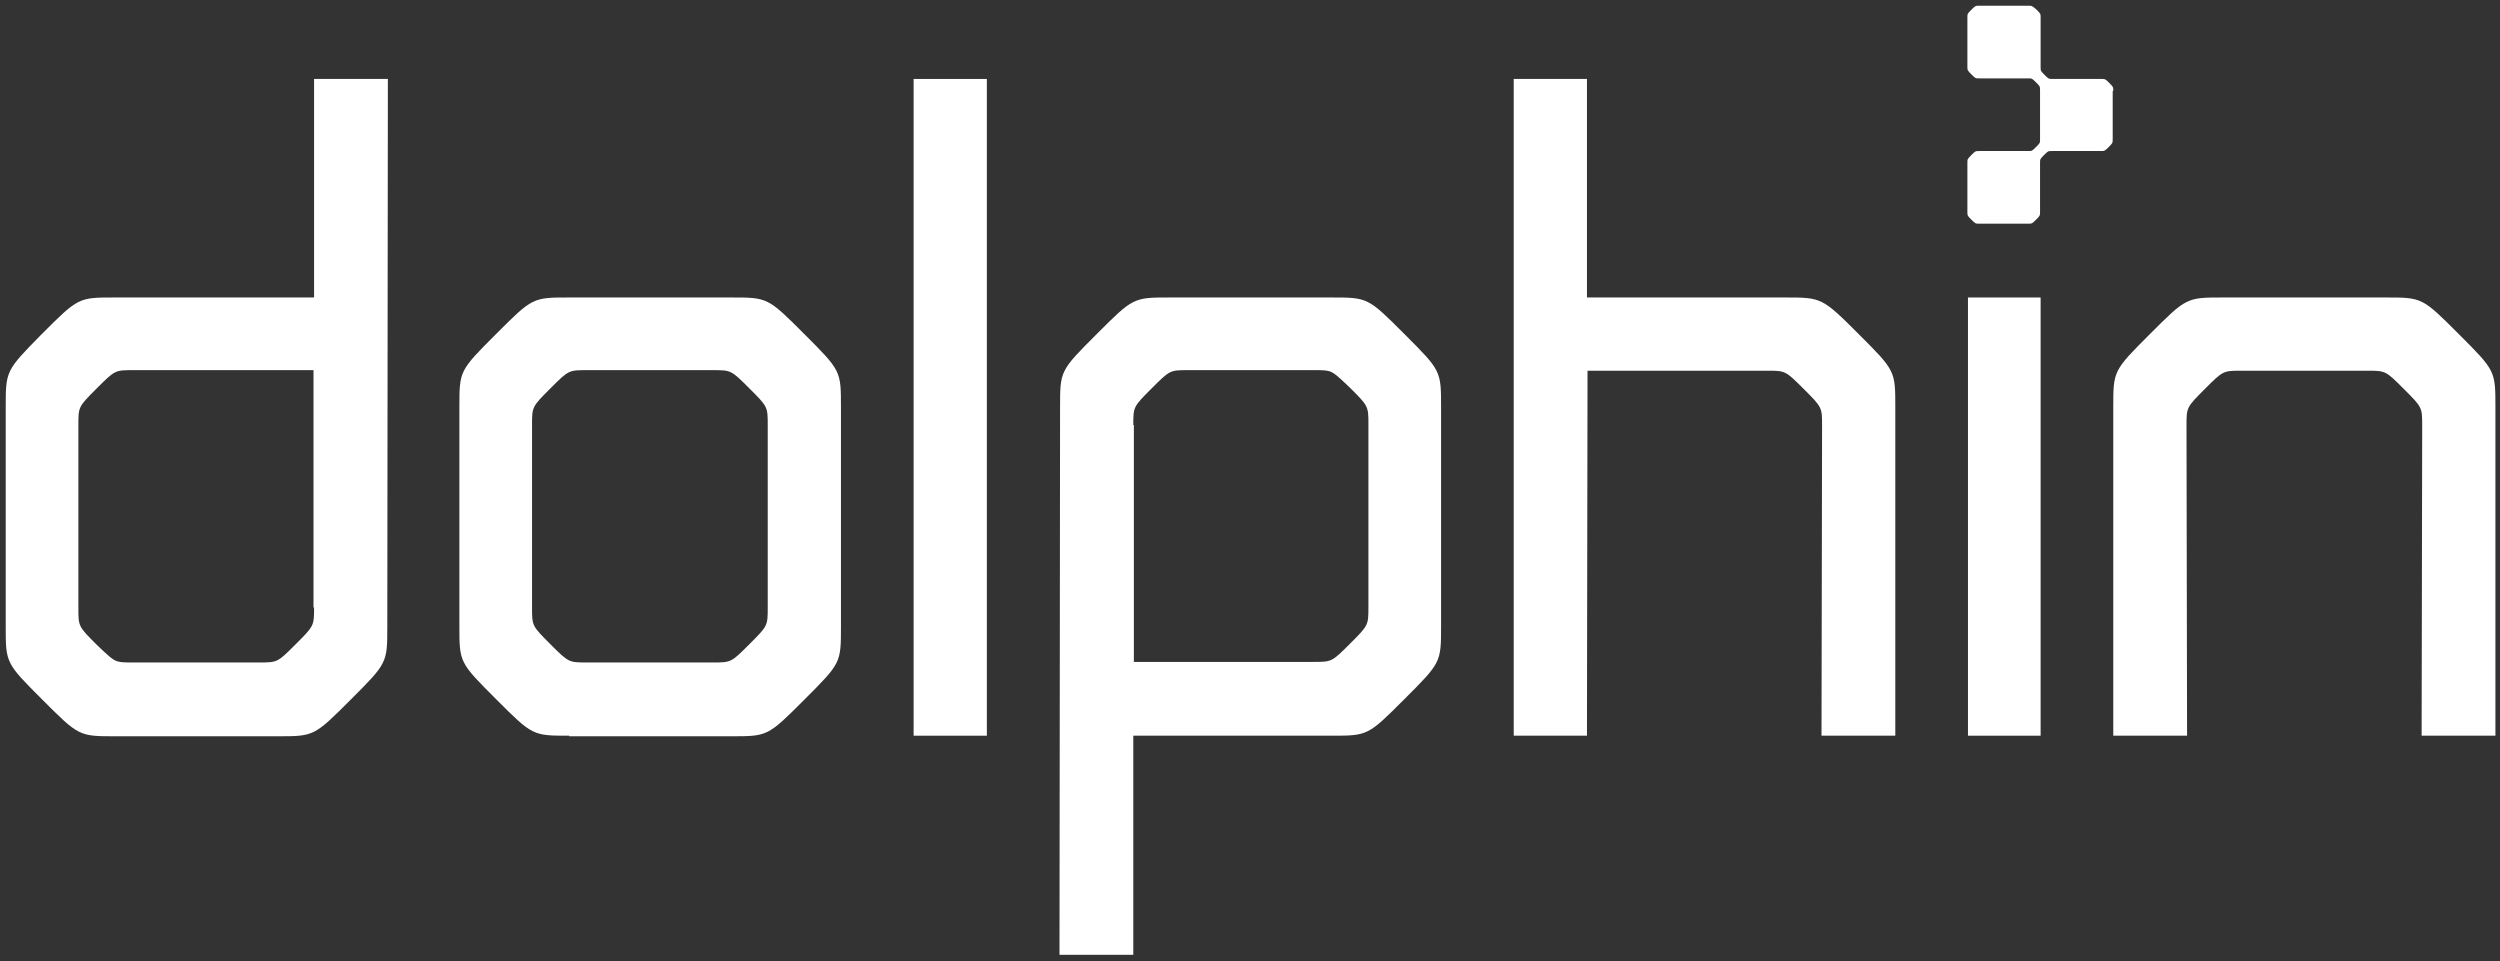 <?xml version="1.0" encoding="utf-8"?>
<!-- Generator: Adobe Illustrator 22.1.0, SVG Export Plug-In . SVG Version: 6.00 Build 0)  -->
<svg version="1.1" id="Ebene_1" xmlns="http://www.w3.org/2000/svg" xmlns:xlink="http://www.w3.org/1999/xlink" x="0px" y="0px"
	 viewBox="0 0 437 168" style="enable-background:new 0 0 437 168;" xml:space="preserve">
<rect x="0" y="0" width="437" height="168" fill="#333333" stroke="none"/>
<style type="text/css">
	.st0{fill:#FFFFFF;}
	.st1{fill-rule:evenodd;clip-rule:evenodd;fill:#FFFFFF;}
	.st2{fill:#0051A1;}
	.st3{fill-rule:evenodd;clip-rule:evenodd;fill:#0051A1;}
</style>
<g>
	<path class="st0" d="M369.4,15.9c0-0.7,0-0.7-0.7-1.4c-0.7-0.7-0.7-0.7-1.4-0.7h-8.5c-0.7,0-0.7,0-1.4-0.7
		c-0.7-0.7-0.7-0.7-0.7-1.4V3.1c0-0.7,0-0.7-0.7-1.4C355.2,1,355.2,1,354.5,1H346c-0.7,0-0.7,0-1.4,0.7c-0.7,0.7-0.7,0.7-0.7,1.4
		v8.5c0,0.7,0,0.7,0.7,1.4c0.7,0.7,0.7,0.7,1.4,0.7h8.5c0.7,0,0.7,0,1.4,0.7c0.7,0.7,0.7,0.7,0.7,1.4v8.5c0,0.7,0,0.7-0.7,1.4
		c-0.7,0.7-0.7,0.7-1.4,0.7H346c-0.7,0-0.7,0-1.4,0.7c-0.7,0.7-0.7,0.7-0.7,1.4v8.5c0,0.7,0,0.7,0.7,1.4c0.7,0.7,0.7,0.7,1.4,0.7
		h8.5c0.7,0,0.7,0,1.4-0.7c0.7-0.7,0.7-0.7,0.7-1.4v-8.5c0-0.7,0-0.7,0.7-1.4c0.7-0.7,0.7-0.7,1.4-0.7h8.5c0.7,0,0.7,0,1.4-0.7
		c0.7-0.7,0.7-0.7,0.7-1.4V15.9L369.4,15.9z"/>
	<path class="st1" d="M20.1,52c-6.4,0-6.4,0-12.8,6.4C1,64.8,1,64.8,1,71.2v38.3c0,6.4,0,6.4,6.4,12.8c6.4,6.4,6.4,6.4,12.8,6.4
		h28.3c6.4,0,6.4,0,12.8-6.4c6.4-6.4,6.4-6.4,6.4-12.8l0.1-95.7H54.9V52H20.1L20.1,52z M54.9,106.2c0,3.2,0,3.2-3.2,6.4
		c-3.2,3.2-3.2,3.2-6.4,3.2h-22c-1.4,0-2.1,0-2.8-0.2c-0.9-0.3-1.7-1.1-3.6-2.9c-3.2-3.2-3.2-3.2-3.2-6.4V74.3c0-3.2,0-3.2,3.2-6.4
		c3.2-3.2,3.2-3.2,6.4-3.2h31.5V106.2L54.9,106.2z"/>
	<path class="st1" d="M99.5,128.6c-6.4,0-6.4,0-12.8-6.4c-6.4-6.4-6.4-6.4-6.4-12.8V71.2c0-6.4,0-6.4,6.4-12.8
		C93.1,52,93.1,52,99.5,52h28.3c6.4,0,6.4,0,12.8,6.4c6.4,6.4,6.4,6.4,6.4,12.8v38.3c0,6.4,0,6.4-6.4,12.8
		c-6.4,6.4-6.4,6.4-12.8,6.4H99.5L99.5,128.6z M134.2,106.2V74.3c0-3.2,0-3.2-3.2-6.4c-3.2-3.2-3.2-3.2-6.4-3.2h-22
		c-3.2,0-3.2,0-6.4,3.2c-3.2,3.2-3.2,3.2-3.2,6.4v31.9c0,3.2,0,3.2,3.2,6.4c3.2,3.2,3.2,3.2,6.4,3.2h22c3.2,0,3.2,0,6.4-3.2
		C134.2,109.4,134.2,109.4,134.2,106.2L134.2,106.2z"/>
	<path class="st1" d="M232.7,128.6c6.4,0,6.4,0,12.8-6.4c6.4-6.4,6.4-6.4,6.4-12.8V71.2c0-6.4,0-6.4-6.4-12.8
		c-6.4-6.4-6.4-6.4-12.8-6.4h-28.2c-6.4,0-6.4,0-12.8,6.4c-6.4,6.4-6.4,6.4-6.4,12.8l-0.1,95.7h12.9v-38.3H232.7L232.7,128.6z
		 M198.1,74.3c0-3.2,0-3.2,3.2-6.4c3.2-3.2,3.2-3.2,6.4-3.2h21.9c1.4,0,2.1,0,2.8,0.2c0.9,0.3,1.7,1.1,3.6,2.9
		c3.2,3.2,3.2,3.2,3.2,6.4v31.9c0,3.2,0,3.2-3.2,6.4c-3.2,3.2-3.2,3.2-6.4,3.2h-31.4V74.3L198.1,74.3z"/>
	<path class="st0" d="M312,52h-34.6V13.8h-12.8v114.8h12.8l0.1-63.8h31.4c3.2,0,3.2,0,6.4,3.2c3.2,3.2,3.2,3.2,3.2,6.4l-0.1,54.2
		h12.9V71.2c0-6.4,0-6.4-6.4-12.8C318.5,52,318.4,52,312,52L312,52z"/>
	<path class="st0" d="M417,52c6.4,0,6.4,0,12.8,6.4c6.4,6.4,6.4,6.4,6.4,12.8v57.4h-12.9l0.1-54.2c0-3.2,0-3.2-3.2-6.4
		c-3.2-3.2-3.2-3.2-6.4-3.2h-22c-3.2,0-3.2,0-6.4,3.2c-3.2,3.2-3.2,3.2-3.2,6.4l0.1,54.2h-12.9V71.2c0-6.4,0-6.4,6.4-12.8
		c6.4-6.4,6.4-6.4,12.8-6.4H417L417,52z"/>
	<polygon class="st0" points="159.7,128.6 172.5,128.6 172.5,13.8 159.7,13.8 159.7,128.6 	"/>
	<polygon class="st0" points="344,128.6 356.7,128.6 356.7,52 344,52 344,128.6 	"/>
</g>
</svg>
